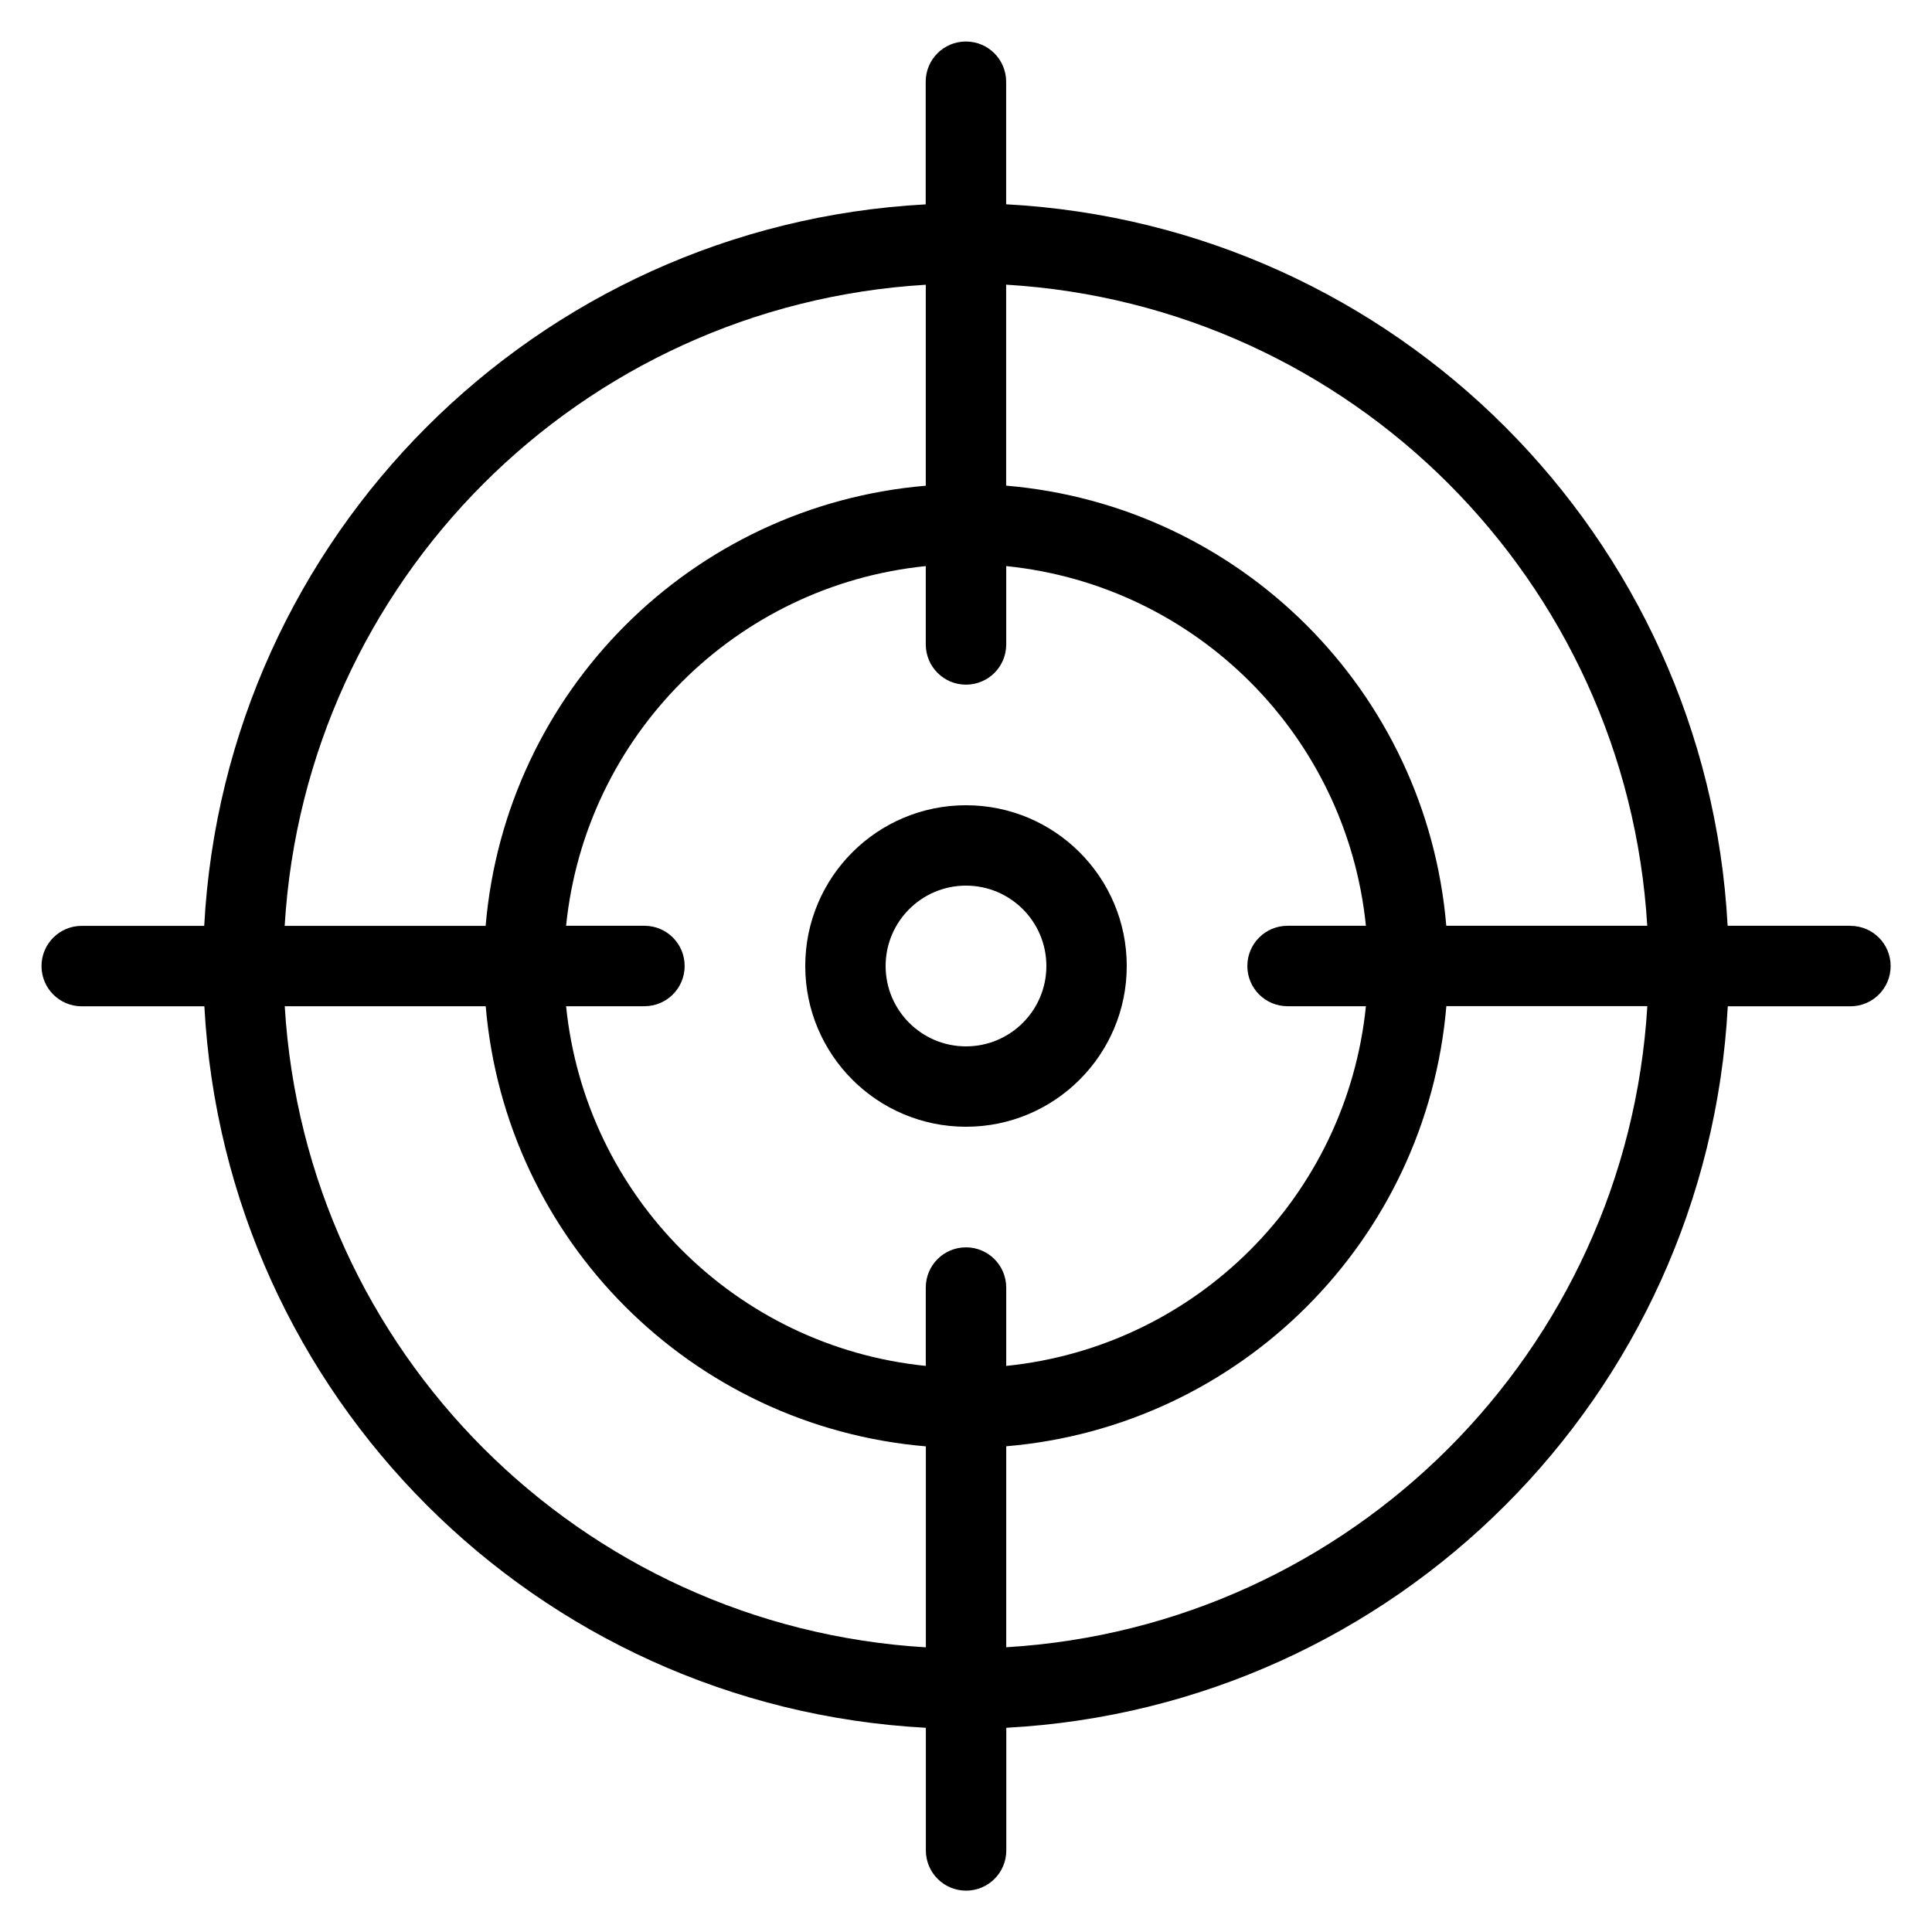 <?xml version="1.0" encoding="UTF-8"?>
<svg id="Layer_1" data-name="Layer 1" xmlns="http://www.w3.org/2000/svg" viewBox="0 0 256 256">
  <g id="Hunting">
    <path d="M128,106.7c-11.77,0-21.3,9.54-21.3,21.3s9.54,21.3,21.3,21.3,21.3-9.54,21.3-21.3-9.54-21.3-21.3-21.3ZM128,138.65c-5.88,0-10.65-4.77-10.65-10.65s4.77-10.65,10.65-10.65,10.65,4.77,10.65,10.65-4.77,10.65-10.65,10.65Z"/>
    <path d="M245.17,122.67h-16.25c-2.77-51.61-43.99-92.83-95.6-95.6V10.83c0-2.94-2.38-5.33-5.33-5.33s-5.33,2.38-5.33,5.33v16.25c-51.61,2.77-92.83,43.99-95.6,95.6H10.83c-2.94,0-5.33,2.38-5.33,5.33s2.38,5.33,5.33,5.33h16.25c2.77,51.61,43.99,92.83,95.6,95.6v16.25c0,2.94,2.38,5.33,5.33,5.33s5.33-2.38,5.33-5.33v-16.25c51.61-2.77,92.83-43.99,95.6-95.6h16.25c2.94,0,5.33-2.38,5.33-5.33s-2.38-5.33-5.33-5.33ZM218.27,122.67h-26.63c-2.63-31.05-27.26-55.68-58.32-58.32v-26.63c45.73,2.74,82.21,39.21,84.95,84.95ZM170.61,133.33h10.38c-2.56,25.19-22.48,45.1-47.66,47.66v-10.38c0-2.94-2.38-5.33-5.33-5.33s-5.33,2.38-5.33,5.33v10.38c-25.19-2.56-45.1-22.48-47.66-47.66h10.38c2.94,0,5.33-2.38,5.33-5.33s-2.38-5.33-5.33-5.33h-10.38c2.56-25.19,22.48-45.1,47.66-47.66v10.38c0,2.94,2.38,5.33,5.33,5.33s5.33-2.38,5.33-5.33v-10.38c25.19,2.56,45.1,22.48,47.66,47.66h-10.38c-2.94,0-5.33,2.38-5.33,5.33s2.38,5.33,5.33,5.33ZM122.67,37.73v26.63c-31.05,2.63-55.68,27.26-58.32,58.32h-26.63c2.74-45.73,39.21-82.21,84.95-84.95ZM37.73,133.33h26.63c2.63,31.05,27.26,55.68,58.32,58.32v26.63c-45.73-2.74-82.21-39.21-84.95-84.95ZM133.33,218.27v-26.63c31.05-2.63,55.68-27.26,58.32-58.32h26.63c-2.74,45.73-39.21,82.21-84.95,84.95Z"/>
  </g>
</svg>